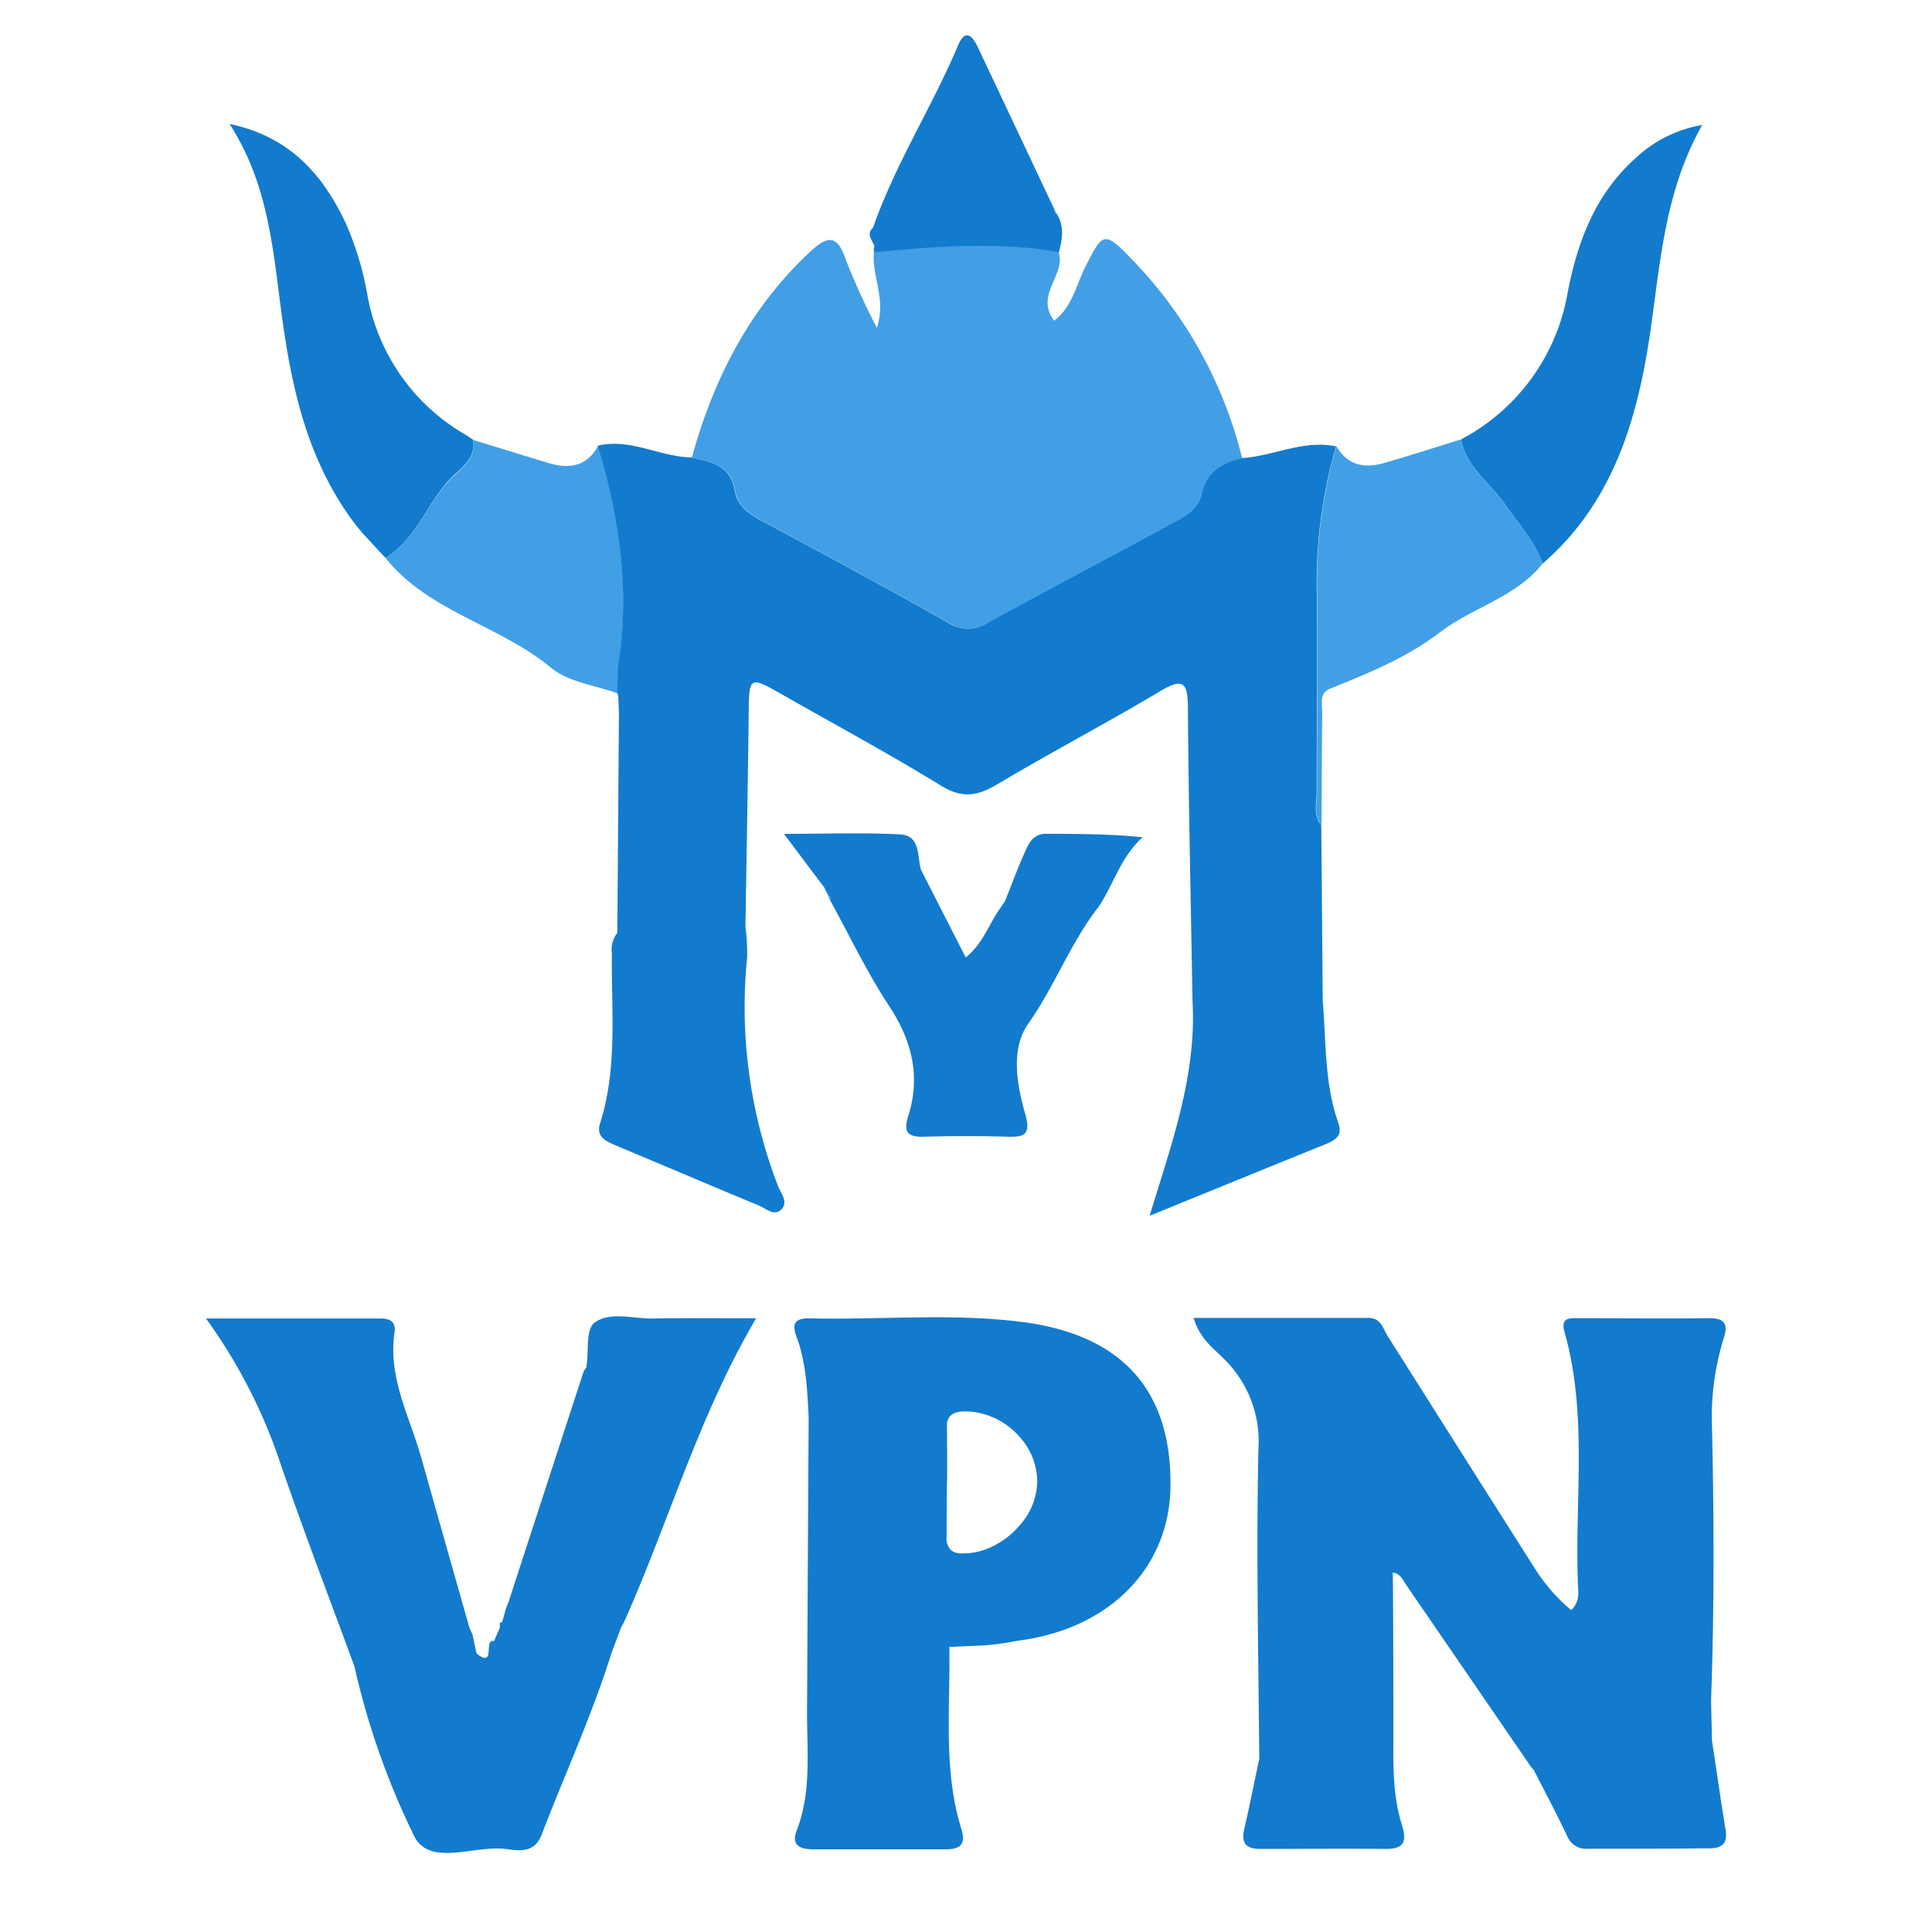 <svg id="Capa_1" data-name="Capa 1" xmlns="http://www.w3.org/2000/svg" viewBox="0 0 250 250"><path d="M160.73,59.28c-2.58.62-4.57,1.76-5.18,4.68-.47,2.19-2.56,3.07-4.29,4-7.78,4.26-15.65,8.36-23.42,12.64a4.67,4.67,0,0,1-5.18-.06c-7.6-4.31-15.3-8.45-23-12.58-1.94-1-4.16-2.12-4.5-4.31-.55-3.5-3.06-3.86-5.63-4.46,2.79-10.08,7.36-19.13,15.1-26.42,2.25-2.13,3.63-2.73,4.84.9a90.53,90.53,0,0,0,4,8.75c1.25-3.77-.72-6.75-.38-9.83,8-.74,15.93-1.42,23.89,0,1,3-3.12,5.53-.58,8.91,2.34-1.73,2.88-4.7,4.12-7.13,2.19-4.3,2.39-4.49,5.85-.91A56.21,56.21,0,0,1,160.73,59.28Z" style="fill:#429fe5"/><path d="M49.89,72.2c-.8-.85-1.59-1.71-2.38-2.57l-.67-.71-.13-.18c-.16-.19-.32-.39-.49-.58-6.69-8.6-8.68-18.76-10-29.22-1-7.79-1.83-15.67-6.52-22.9,7.77,1.62,12.11,6.54,15.11,13a40.4,40.4,0,0,1,2.75,9.23A26.15,26.15,0,0,0,60.44,56.37l.72.5.05,0c.45,2.61-1.77,3.8-3.12,5.27C55.15,65.37,53.78,69.82,49.89,72.2Z" style="fill:#127bce"/><path d="M189.06,56.86a26.56,26.56,0,0,0,13.82-19.13c1.28-6.54,3.58-12.64,8.76-17.26a16.55,16.55,0,0,1,8.62-4.29c-5.31,9.39-5.46,19.49-7.11,29.28C211.39,55.91,208,65.69,199.6,72.94c-1-2.94-3.11-5.15-4.82-7.64C192.86,62.5,189.74,60.5,189.06,56.86Z" style="fill:#127bce"/><path d="M189.06,56.86c.68,3.64,3.8,5.64,5.72,8.44,1.71,2.49,3.84,4.7,4.82,7.64-3.46,4.35-9,5.64-13.16,8.8-4.45,3.41-9.34,5.35-14.34,7.38-1.42.57-1,2-1,3.19-.06,4.82-.07,9.63-.09,14.45-1.08-1.3-.59-2.84-.59-4.26,0-9,.13-18,0-27a63.54,63.54,0,0,1,2.5-17.78c1.5,2.61,3.78,2.93,6.4,2.13C182.57,58.9,185.82,57.87,189.06,56.86Z" style="fill:#429fe5"/><path d="M49.89,72.2c3.89-2.38,5.26-6.83,8.2-10,1.35-1.47,3.57-2.66,3.12-5.27,3.27,1,6.53,2,9.81,3,2.63.78,4.91.45,6.37-2.21,2.77,9.15,4.13,18.43,2.71,28-.19,1.32-.13,2.67-.19,4-2.89-1.06-6.35-1.44-8.58-3.29C64.66,80.87,55.49,79.21,49.89,72.2Z" style="fill:#429fe5"/><path d="M136.8,27.75a.59.59,0,0,1-.35-.62q-4.95-10.51-9.91-21c-.69-1.45-1.61-2.52-2.57-.25-3.38,8-8.13,15.36-11,23.58-.95.87-.06,1.62.17,2.41a1.27,1.27,0,0,0,0,.77c8-.74,15.93-1.42,23.89,0C137.46,30.94,137.74,29.32,136.8,27.75Z" style="fill:#127bce"/><path d="M173.16,145.25c-1.8-5.11-1.55-10.5-2-15.79q-.09-11.36-.19-22.7c-1.08-1.3-.59-2.84-.59-4.27,0-9,.13-18,0-26.95a63.54,63.54,0,0,1,2.5-17.78c-4.24-.88-8.1,1.26-12.19,1.52-2.58.62-4.57,1.76-5.18,4.68-.47,2.19-2.56,3.07-4.29,4-7.78,4.26-15.65,8.36-23.42,12.64a4.67,4.67,0,0,1-5.18-.06c-7.6-4.31-15.3-8.45-23-12.58-1.94-1-4.16-2.12-4.5-4.31-.55-3.5-3.06-3.86-5.63-4.46-4.1-.05-7.9-2.54-12.15-1.51,2.78,9.14,4.14,18.42,2.72,28-.19,1.32-.13,2.67-.19,4L80,90l.09,2.35-.21,28.37a3.39,3.39,0,0,0-.7,2.64c-.1,7.34.77,14.75-1.53,22-.55,1.73.72,2.29,2,2.85,6.19,2.57,12.35,5.23,18.55,7.78.9.38,2,1.46,2.92.49s-.09-2.09-.44-3a64.26,64.26,0,0,1-4-29.6,28.31,28.31,0,0,0-.22-4c.14-9.12.31-18.24.42-27.35.06-5.13,0-5.12,4.65-2.48,6.77,3.86,13.63,7.55,20.26,11.63,2.73,1.68,4.72,1.32,7.27-.2,6.92-4.12,14.07-7.87,21-12,3.26-2,3.64-.91,3.66,2.27.08,12.6.38,25.2.59,37.79.55,9.59-2.72,18.48-5.55,27.78,8-3.25,15.44-6.31,22.92-9.32C173.06,147.4,173.72,146.83,173.16,145.25Z" style="fill:#127bce"/><path d="M107.12,115.81a.59.59,0,0,1,.27.66Z" style="fill:#429fe5"/><path d="M135.35,107.89c-1.48,0-2.13,1-2.61,2.11-1,2.16-1.79,4.38-2.68,6.57l0,0-.49.75c-1.54,2.06-2.28,4.7-4.6,6.58L119.2,112.6c-.57-1.78,0-4.48-2.76-4.63-4.73-.25-9.49-.07-15-.07,2.1,2.79,3.65,4.86,5.21,6.92l.49,1a.59.59,0,0,1,.27.66c2.51,4.56,4.75,9.29,7.6,13.63,3,4.54,4.16,9.16,2.5,14.36-.63,2-.07,2.67,2,2.62,3.62-.1,7.25-.11,10.87,0,2.31.07,3-.37,2.29-2.93-1.12-3.88-1.9-8.46.4-11.72,3.42-4.84,5.45-10.44,9.09-15.1,1.94-2.89,2.83-6.42,5.7-9C143.49,107.9,139.42,107.91,135.35,107.89Z" style="fill:#127bce"/><path d="M46.84,68.92l.67.71Z" style="fill:#429fe5"/><path d="M46.22,68.16c.17.19.33.39.49.58C46.55,68.55,46.39,68.35,46.22,68.16Z" style="fill:#429fe5"/><path d="M61.16,56.87l-.72-.5Z" style="fill:#429fe5"/><path d="M136.8,27.75a.59.59,0,0,1-.35-.62Z" style="fill:#429fe5"/><path d="M84.33,170.62c-2.52,0-5.47-.93-7.43.56-1.11.86-.71,3.66-1,5.58,0,.26-.3.48-.39.75q-4.86,14.9-9.71,29.8l-.29.71-.54,1.9c-.1,0-.27.06-.28.11a2.54,2.54,0,0,0,0,.55l-.76,1.78c-1.41-.38.29,3.59-2.26,1.61-.18-.82-.35-1.63-.52-2.45-.14-.3-.28-.6-.41-.9q-3.12-11-6.25-22.06c-1.51-5.32-4.32-10.36-3.43-16.19.19-1.29-.59-1.76-1.77-1.76H26.65a69.25,69.25,0,0,1,9.75,19.1c3,8.71,6.3,17.3,9.47,25.94h0A99.47,99.47,0,0,0,53.6,237.6c2,4,7.8,1.13,11.86,1.66,1.7.22,3.69.59,4.63-1.86,3-7.81,6.5-15.41,9-23.4l1.29-3.43.39-.71c5.76-12.9,9.62-26.59,17.07-39.27C92.86,170.59,88.59,170.53,84.33,170.62Z" style="fill:#127bce"/><path d="M223.3,236.83c-.64-3.86-1.18-7.73-1.77-11.6l-.12-5.18c.44-12.22.39-24.45.09-36.68A34.9,34.9,0,0,1,223,173.31c.74-2.11.09-2.78-2.07-2.74-5.56.09-11.12,0-16.68,0-1.16,0-2.33-.11-1.8,1.79,3,10.61,1.34,21.47,1.72,32.22,0,1.17.42,2.51-.85,3.77a22.87,22.87,0,0,1-4.68-5.34q-9.52-15-19-30c-.66-1-.88-2.47-2.56-2.47H154.45c.81,2.68,2.51,3.87,3.86,5.23a14.92,14.92,0,0,1,4.53,11.73c-.29,13.35,0,26.71.11,40.07-.64,3-1.24,6.07-1.94,9.08-.44,1.88.25,2.61,2.12,2.6,5.4,0,10.79-.05,16.18,0,2.56,0,2.71-1.11,2.07-3.19-1.1-3.55-1.1-7.24-1.08-10.93,0-7.21,0-14.42-.07-21.64,1,.12,1.31,1,1.78,1.67l16,23.32c.2.25.39.5.59.74l0,.07c1.41,2.76,2.87,5.49,4.19,8.29a2.63,2.63,0,0,0,2.67,1.65c5.1,0,10.2,0,15.31-.06C222.39,239.25,223.64,238.9,223.3,236.83Z" style="fill:#127bce"/><path d="M132.39,171.08c-9.19-1.2-18.47-.26-27.71-.49-1.83,0-2.23.71-1.62,2.35,1.25,3.37,1.41,6.92,1.58,10.46q-.11,19.13-.21,38.26c0,5.08.58,10.22-1.32,15.15-.8,2.06.5,2.49,2.15,2.49q8.53,0,17.07,0c1.7,0,2.73-.48,2.09-2.56C122,229,123,221,122.84,213.11l4.66-.21a33.33,33.33,0,0,0,4.09-.58c11.91-1.46,19.75-9.38,19.87-20C151.6,180,145.29,172.77,132.39,171.08Zm-.48,26.34c-.2.24-.41.46-.63.68a10.79,10.79,0,0,1-2.21,1.67,9.21,9.21,0,0,1-3.39,1.18,6.65,6.65,0,0,1-.89.06h0a5,5,0,0,1-.56,0,2,2,0,0,1-1.21-.46,2.22,2.22,0,0,1-.53-1.73c0-2.34,0-4.67.05-7s0-4.68,0-7a5.09,5.09,0,0,1,0-.58,1.58,1.58,0,0,1,.88-1.35,3.48,3.48,0,0,1,1.44-.25,8.36,8.36,0,0,1,1.81.18A9.66,9.66,0,0,1,132,186a8.69,8.69,0,0,1,2.22,5.78A8.78,8.78,0,0,1,131.91,197.42Z" style="fill:#127bce"/></svg>
